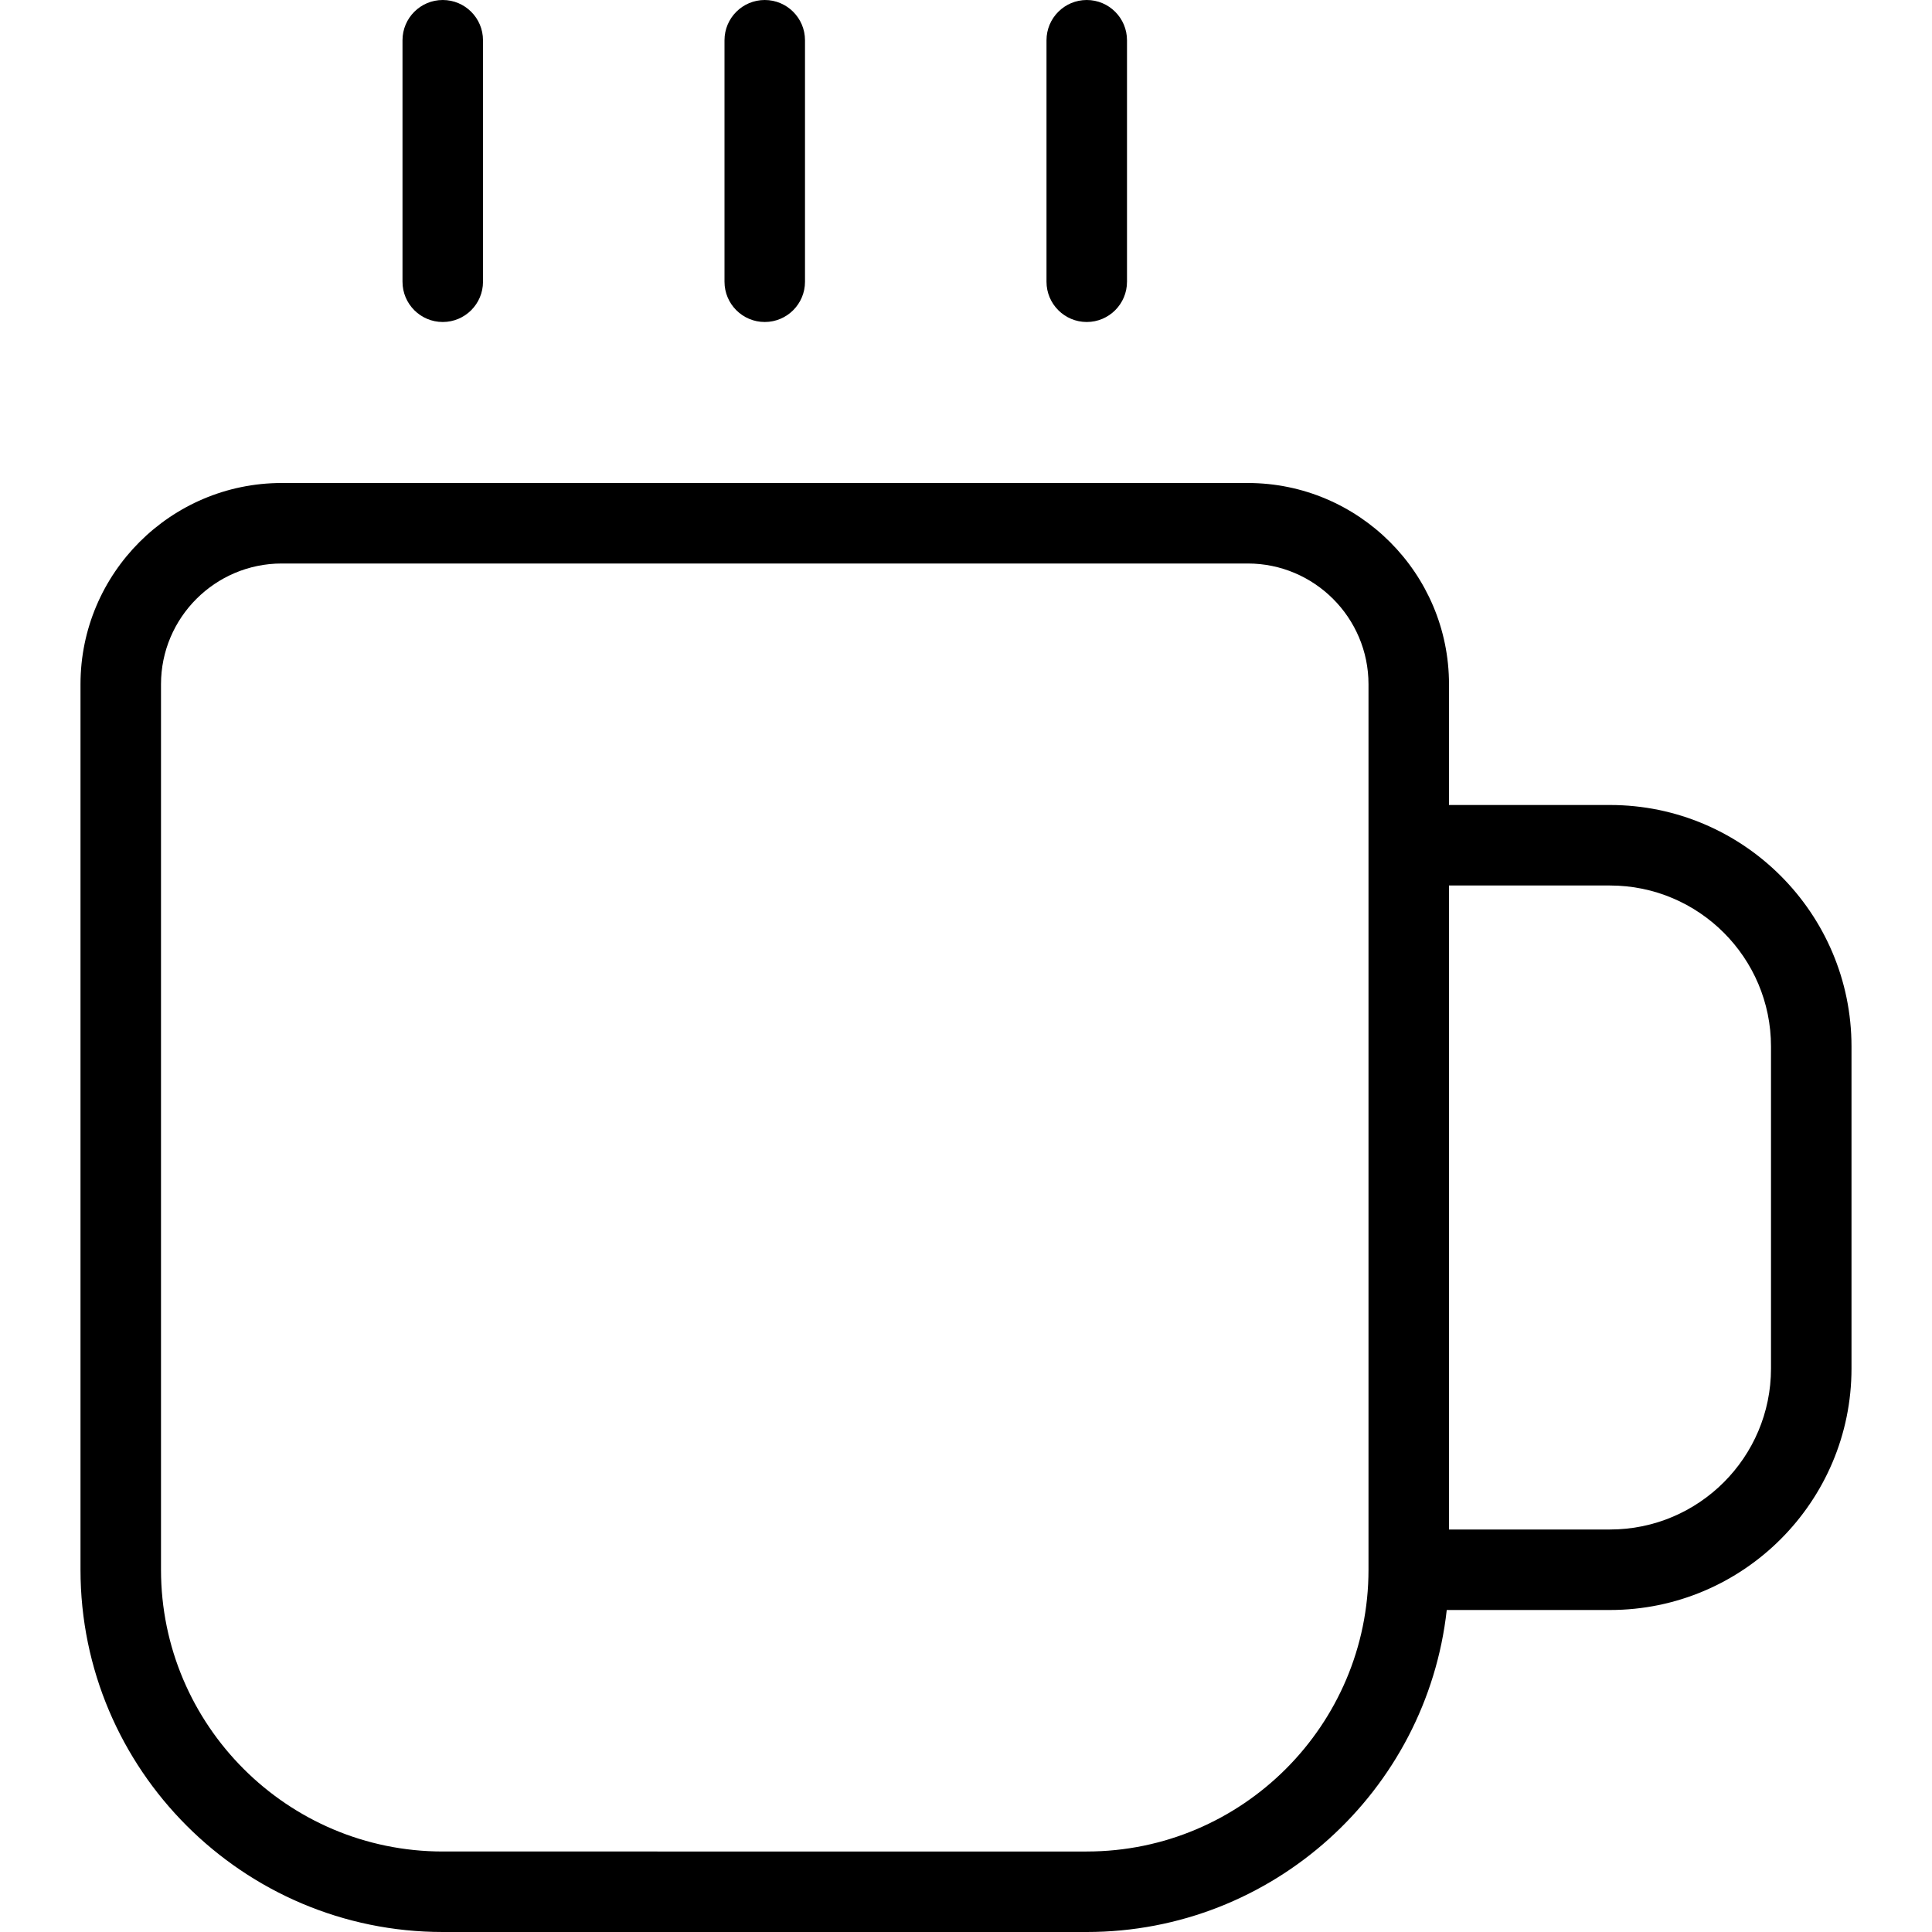 <?xml version="1.0" encoding="UTF-8"?>
<svg xmlns="http://www.w3.org/2000/svg" id="Layer_1" data-name="Layer 1" viewBox="0 0 24 24" width="512" height="512"><path d="M20,10h-2v-1.5c0-1.378-1.121-2.5-2.5-2.5H3.5c-1.379,0-2.5,1.122-2.5,2.5v11c0,2.481,2.019,4.5,4.5,4.5H13.5c2.312,0,4.223-1.753,4.472-4h2.028c1.654,0,3-1.346,3-3v-4c0-1.654-1.346-3-3-3Zm-6.5,13H5.5c-1.93,0-3.5-1.57-3.5-3.5V8.5c0-.827,.673-1.5,1.5-1.5H15.5c.827,0,1.5,.673,1.5,1.5v11c0,1.93-1.57,3.5-3.5,3.5Zm8.5-6c0,1.103-.897,2-2,2h-2V11h2c1.103,0,2,.897,2,2v4ZM9,3.5V.5c0-.276,.224-.5,.5-.5s.5,.224,.5,.5V3.5c0,.276-.224,.5-.5,.5s-.5-.224-.5-.5Zm4,0V.5c0-.276,.224-.5,.5-.5s.5,.224,.5,.5V3.5c0,.276-.224,.5-.5,.5s-.5-.224-.5-.5Zm-8,0V.5c0-.276,.224-.5,.5-.5s.5,.224,.5,.5V3.5c0,.276-.224,.5-.5,.5s-.5-.224-.5-.5Z"/></svg>

